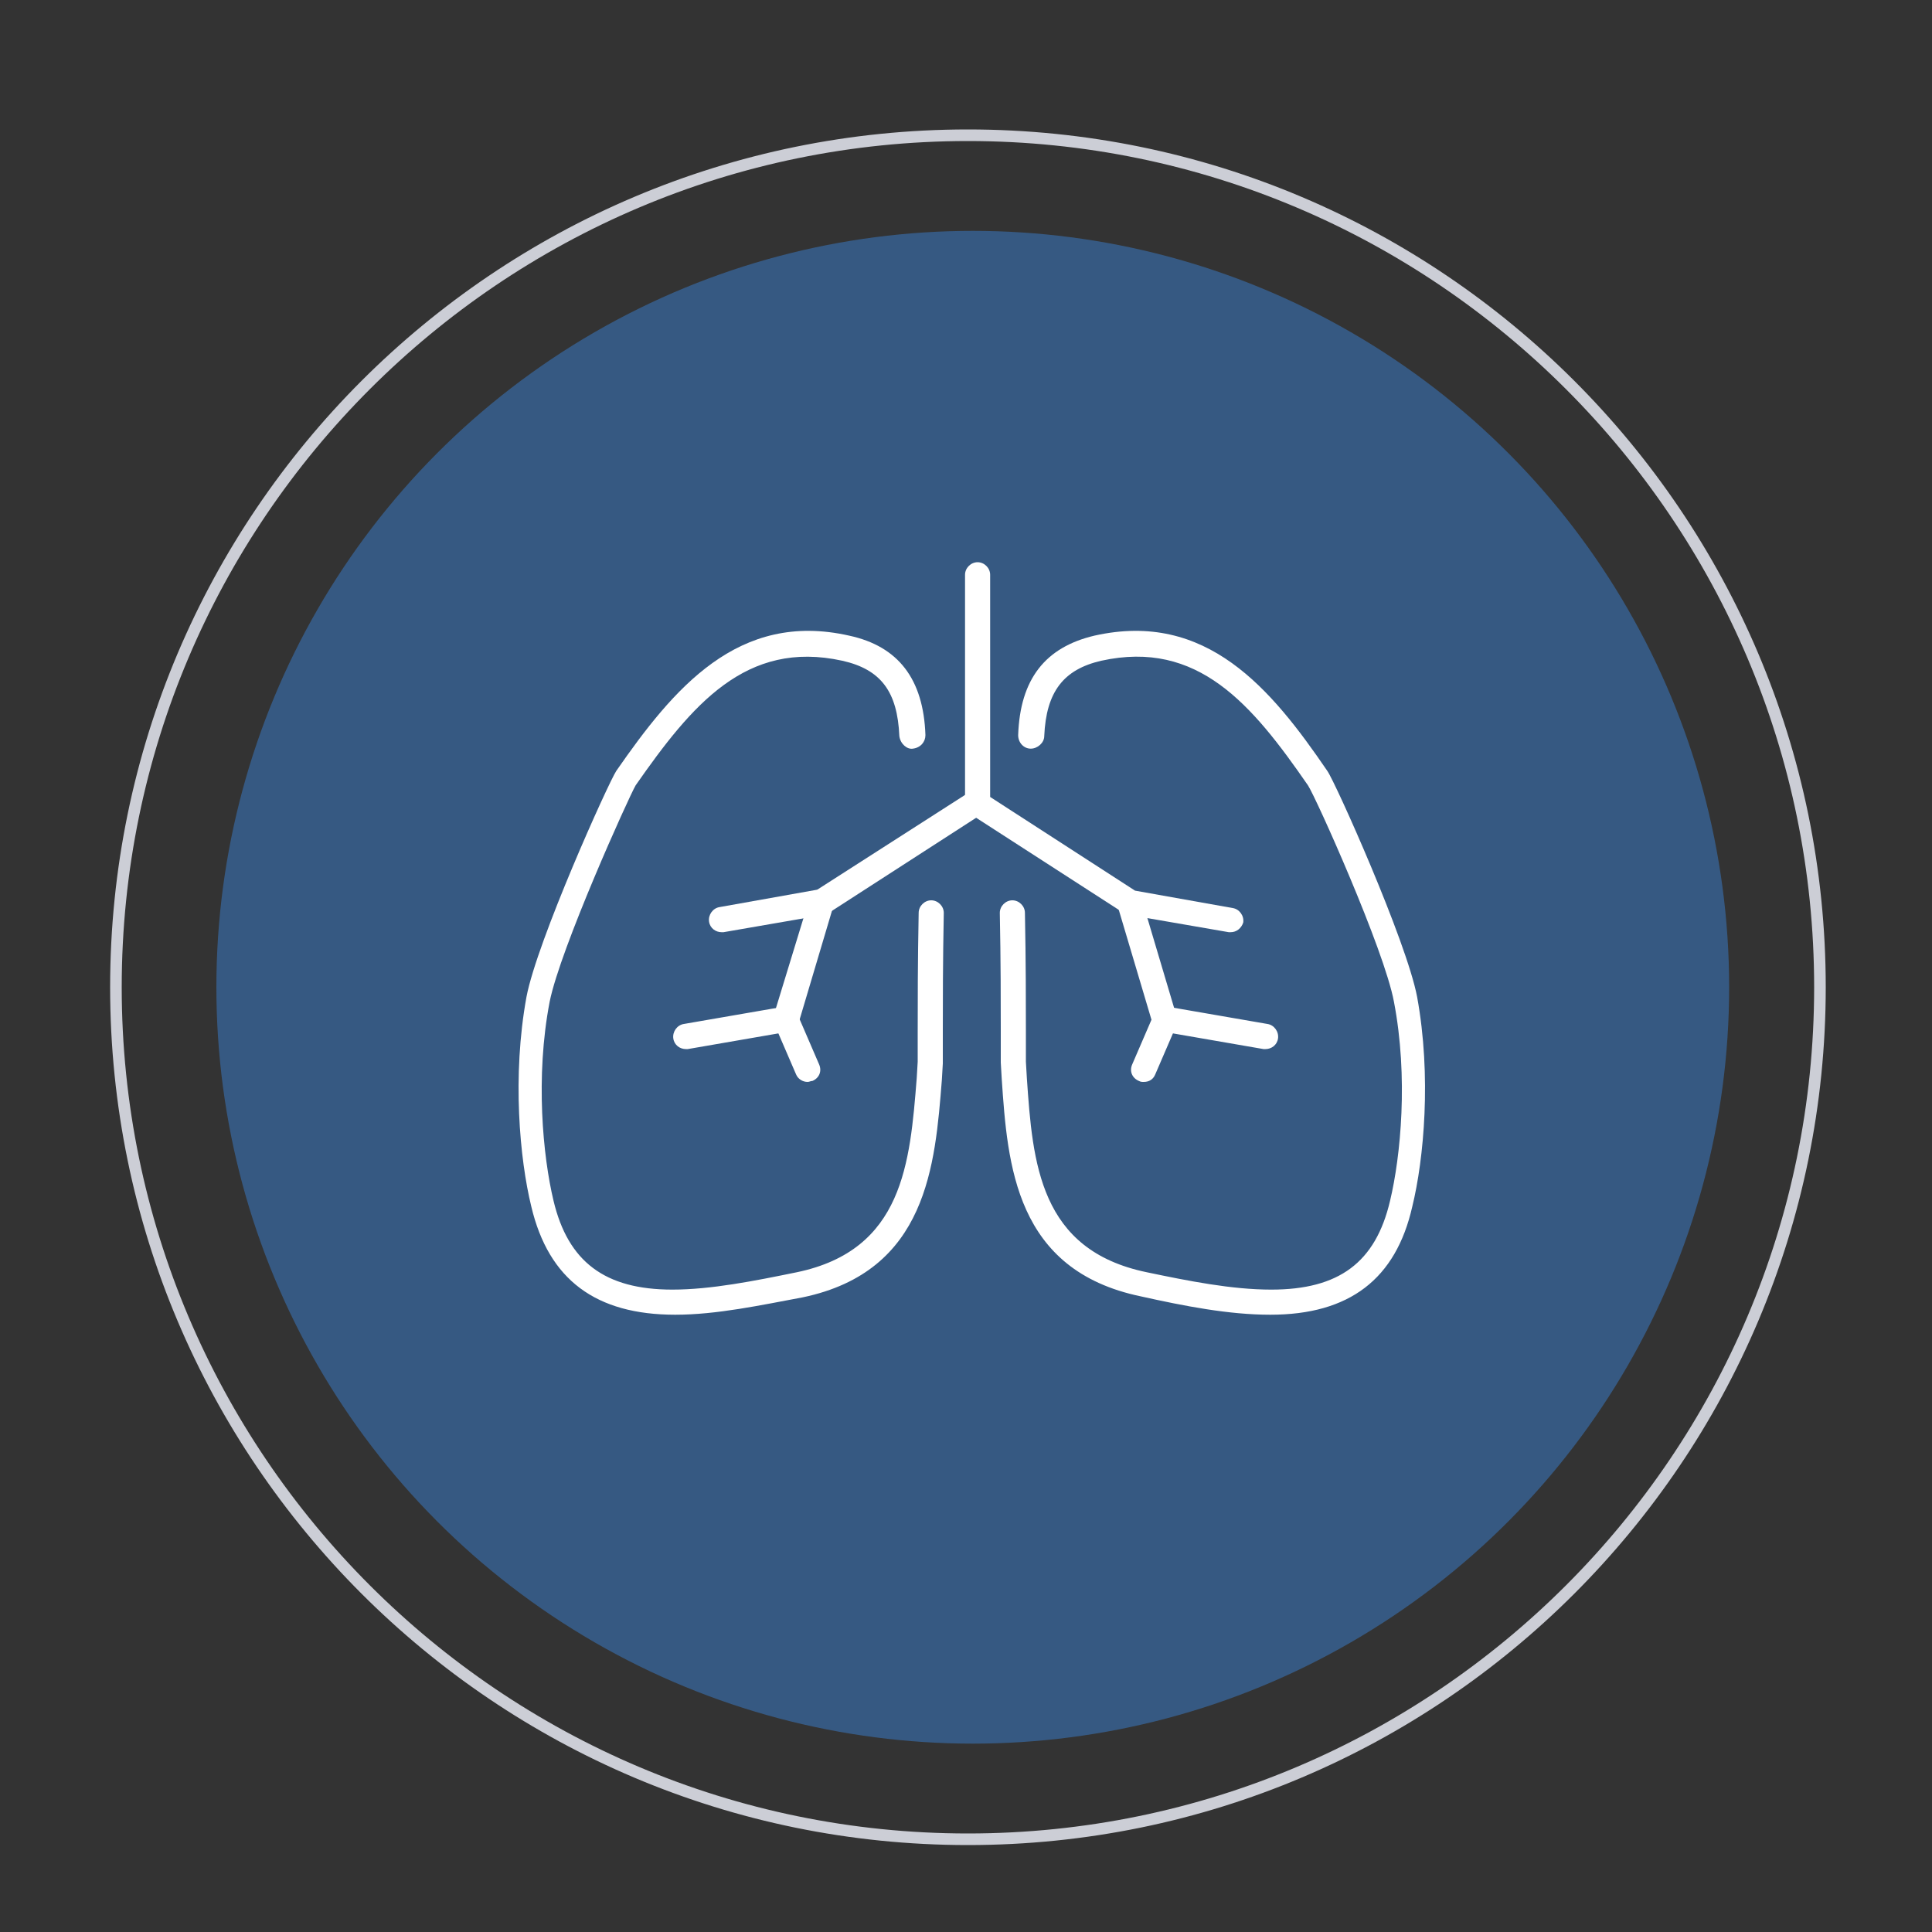 <?xml version="1.0" encoding="utf-8"?>
<!-- Generator: Adobe Illustrator 24.2.3, SVG Export Plug-In . SVG Version: 6.00 Build 0)  -->
<svg version="1.1" id="Calque_1" xmlns="http://www.w3.org/2000/svg" xmlns:xlink="http://www.w3.org/1999/xlink" x="0px" y="0px"
	 viewBox="0 0 200 200" style="enable-background:new 0 0 200 200;" xml:space="preserve">
<rect x="0" y="0" width="200" height="200" fill="#333333" stroke="none"/>
<style type="text/css">
	.st0{fill:#CCCED6;}
	.st1{opacity:0.6;fill:#3973B8;}
	.st2{fill:#FFFFFF;}
</style>
<g>
	<path class="st0" d="M100.2,191c-49,0-88.8-39.8-88.8-88.8s39.8-88.8,88.8-88.8S189,53.2,189,102.2S149.2,191,100.2,191z
		 M100.2,14.6c-48.3,0-87.6,39.3-87.6,87.6c0,48.3,39.3,87.6,87.6,87.6s87.6-39.3,87.6-87.6C187.8,53.9,148.5,14.6,100.2,14.6z"/>
	<circle class="st1" cx="100.7" cy="102.2" r="78.3"/>
	<g>
		<path class="st2" d="M131.5,136.1c-4.3,0-8.9-0.9-13.4-1.9c-13-2.7-13.8-13.6-14.4-22.5l-0.1-1.7c0-0.5,0-1.4,0-3.4
			c0-2.9,0-7.1-0.1-12.1c0-0.7,0.6-1.3,1.3-1.3c0.7,0,1.3,0.6,1.3,1.3c0.1,5.1,0.1,9.3,0.1,12.1c0,2,0,2.9,0,3.3l0.1,1.7
			c0.6,8.8,1.3,17.8,12.4,20.1c4.3,0.9,8.8,1.8,12.9,1.8c7,0,10.8-2.8,12.3-9.2c1.1-4.6,1.9-12.8,0.4-20.6c-1-5.4-8.1-21.2-8.9-22.4
			c-5.8-8.4-11.4-15.1-21.4-12.9c-3.9,0.9-5.7,3.2-5.9,7.8c0,0.7-0.7,1.3-1.4,1.3c-0.7,0-1.3-0.6-1.3-1.4c0.2-5.8,2.8-9.1,7.9-10.3
			c11.6-2.6,18.3,5.5,24.1,14c0.8,1.1,8.2,17.6,9.3,23.4c1.5,8.2,0.7,16.8-0.5,21.7C144.5,132.4,139.7,136.1,131.5,136.1z
			 M69.9,136.1c-8.2,0-13.1-3.6-14.9-11.2c-1.2-4.9-2-13.5-0.5-21.7c1.1-5.8,8.5-22.2,9.3-23.4c5.9-8.5,12.6-16.6,24.1-14
			c5.1,1.1,7.7,4.5,7.9,10.3c0,0.7-0.5,1.3-1.3,1.4c-0.6,0.1-1.3-0.5-1.4-1.3c-0.2-4.6-1.9-6.9-5.9-7.8c-10-2.2-15.6,4.6-21.4,12.9
			c-0.7,1.2-7.8,16.9-8.9,22.4c-1.5,7.8-0.7,16,0.4,20.6c1.5,6.3,5.3,9.2,12.3,9.2c4,0,8.5-0.9,12.9-1.8c11-2.3,11.7-11.3,12.4-20.1
			l0.1-1.7c0-0.4,0-1.3,0-3c0-3,0-7.3,0.1-12.4c0-0.7,0.6-1.3,1.3-1.3c0.7,0,1.3,0.6,1.3,1.3c-0.1,5.1-0.1,9.3-0.1,12.1
			c0,2.1,0,3,0,3.5l-0.1,1.7c-0.7,8.8-1.5,19.8-14.4,22.5C78.8,135.1,74.2,136.1,69.9,136.1z"/>
		<g>
			<path class="st2" d="M127.4,96.5c-0.1,0-0.1,0-0.2,0l-10.4-1.8c-0.2,0-0.3-0.1-0.5-0.2l-15.8-10.2c-0.4-0.2-0.6-0.7-0.6-1.1V59.5
				c0-0.7,0.6-1.3,1.3-1.3c0.7,0,1.3,0.6,1.3,1.3v23l15,9.7l10.1,1.8c0.7,0.1,1.2,0.8,1.1,1.5C128.5,96.1,128,96.5,127.4,96.5z"/>
			<path class="st2" d="M120.6,106.8c-0.6,0-1.1-0.4-1.3-0.9l-3.6-12.1c-0.2-0.7,0.2-1.4,0.9-1.6c0.7-0.2,1.4,0.2,1.6,0.9l3.6,12.1
				c0.2,0.7-0.2,1.4-0.9,1.6C120.9,106.8,120.7,106.8,120.6,106.8z"/>
			<path class="st2" d="M131,108.6c-0.1,0-0.1,0-0.2,0l-10.4-1.8c-0.7-0.1-1.2-0.8-1.1-1.5c0.1-0.7,0.8-1.2,1.5-1.1l10.4,1.8
				c0.7,0.1,1.2,0.8,1.1,1.5C132.2,108.2,131.6,108.6,131,108.6z"/>
			<path class="st2" d="M118.4,112c-0.2,0-0.3,0-0.5-0.1c-0.7-0.3-1-1-0.7-1.7l2.2-5.1c0.3-0.7,1-1,1.7-0.7c0.7,0.3,1,1,0.7,1.7
				l-2.2,5.1C119.4,111.7,119,112,118.4,112z"/>
		</g>
		<g>
			<path class="st2" d="M74.7,96.5c-0.6,0-1.2-0.4-1.3-1.1c-0.1-0.7,0.4-1.4,1.1-1.5l10.1-1.8l15.6-10c0.6-0.4,1.4-0.2,1.8,0.4
				c0.4,0.6,0.2,1.4-0.4,1.8L85.8,94.5c-0.1,0.1-0.3,0.2-0.5,0.2l-10.4,1.8C74.8,96.5,74.7,96.5,74.7,96.5z"/>
			<path class="st2" d="M81.4,106.8c-0.1,0-0.3,0-0.4-0.1c-0.7-0.2-1.1-0.9-0.9-1.6L83.8,93c0.2-0.7,0.9-1.1,1.6-0.9
				c0.7,0.2,1.1,0.9,0.9,1.6l-3.6,12.1C82.5,106.5,82,106.8,81.4,106.8z"/>
			<path class="st2" d="M71,108.6c-0.6,0-1.2-0.4-1.3-1.1c-0.1-0.7,0.4-1.4,1.1-1.5l10.4-1.8c0.7-0.1,1.4,0.4,1.5,1.1
				c0.1,0.7-0.4,1.4-1.1,1.5l-10.4,1.8C71.2,108.6,71.1,108.6,71,108.6z"/>
			<path class="st2" d="M83.6,112c-0.5,0-1-0.3-1.2-0.8l-2.2-5.1c-0.3-0.7,0-1.4,0.7-1.7c0.7-0.3,1.4,0,1.7,0.7l2.2,5.1
				c0.3,0.7,0,1.4-0.7,1.7C83.9,111.9,83.8,112,83.6,112z"/>
		</g>
	</g>
</g>
</svg>
